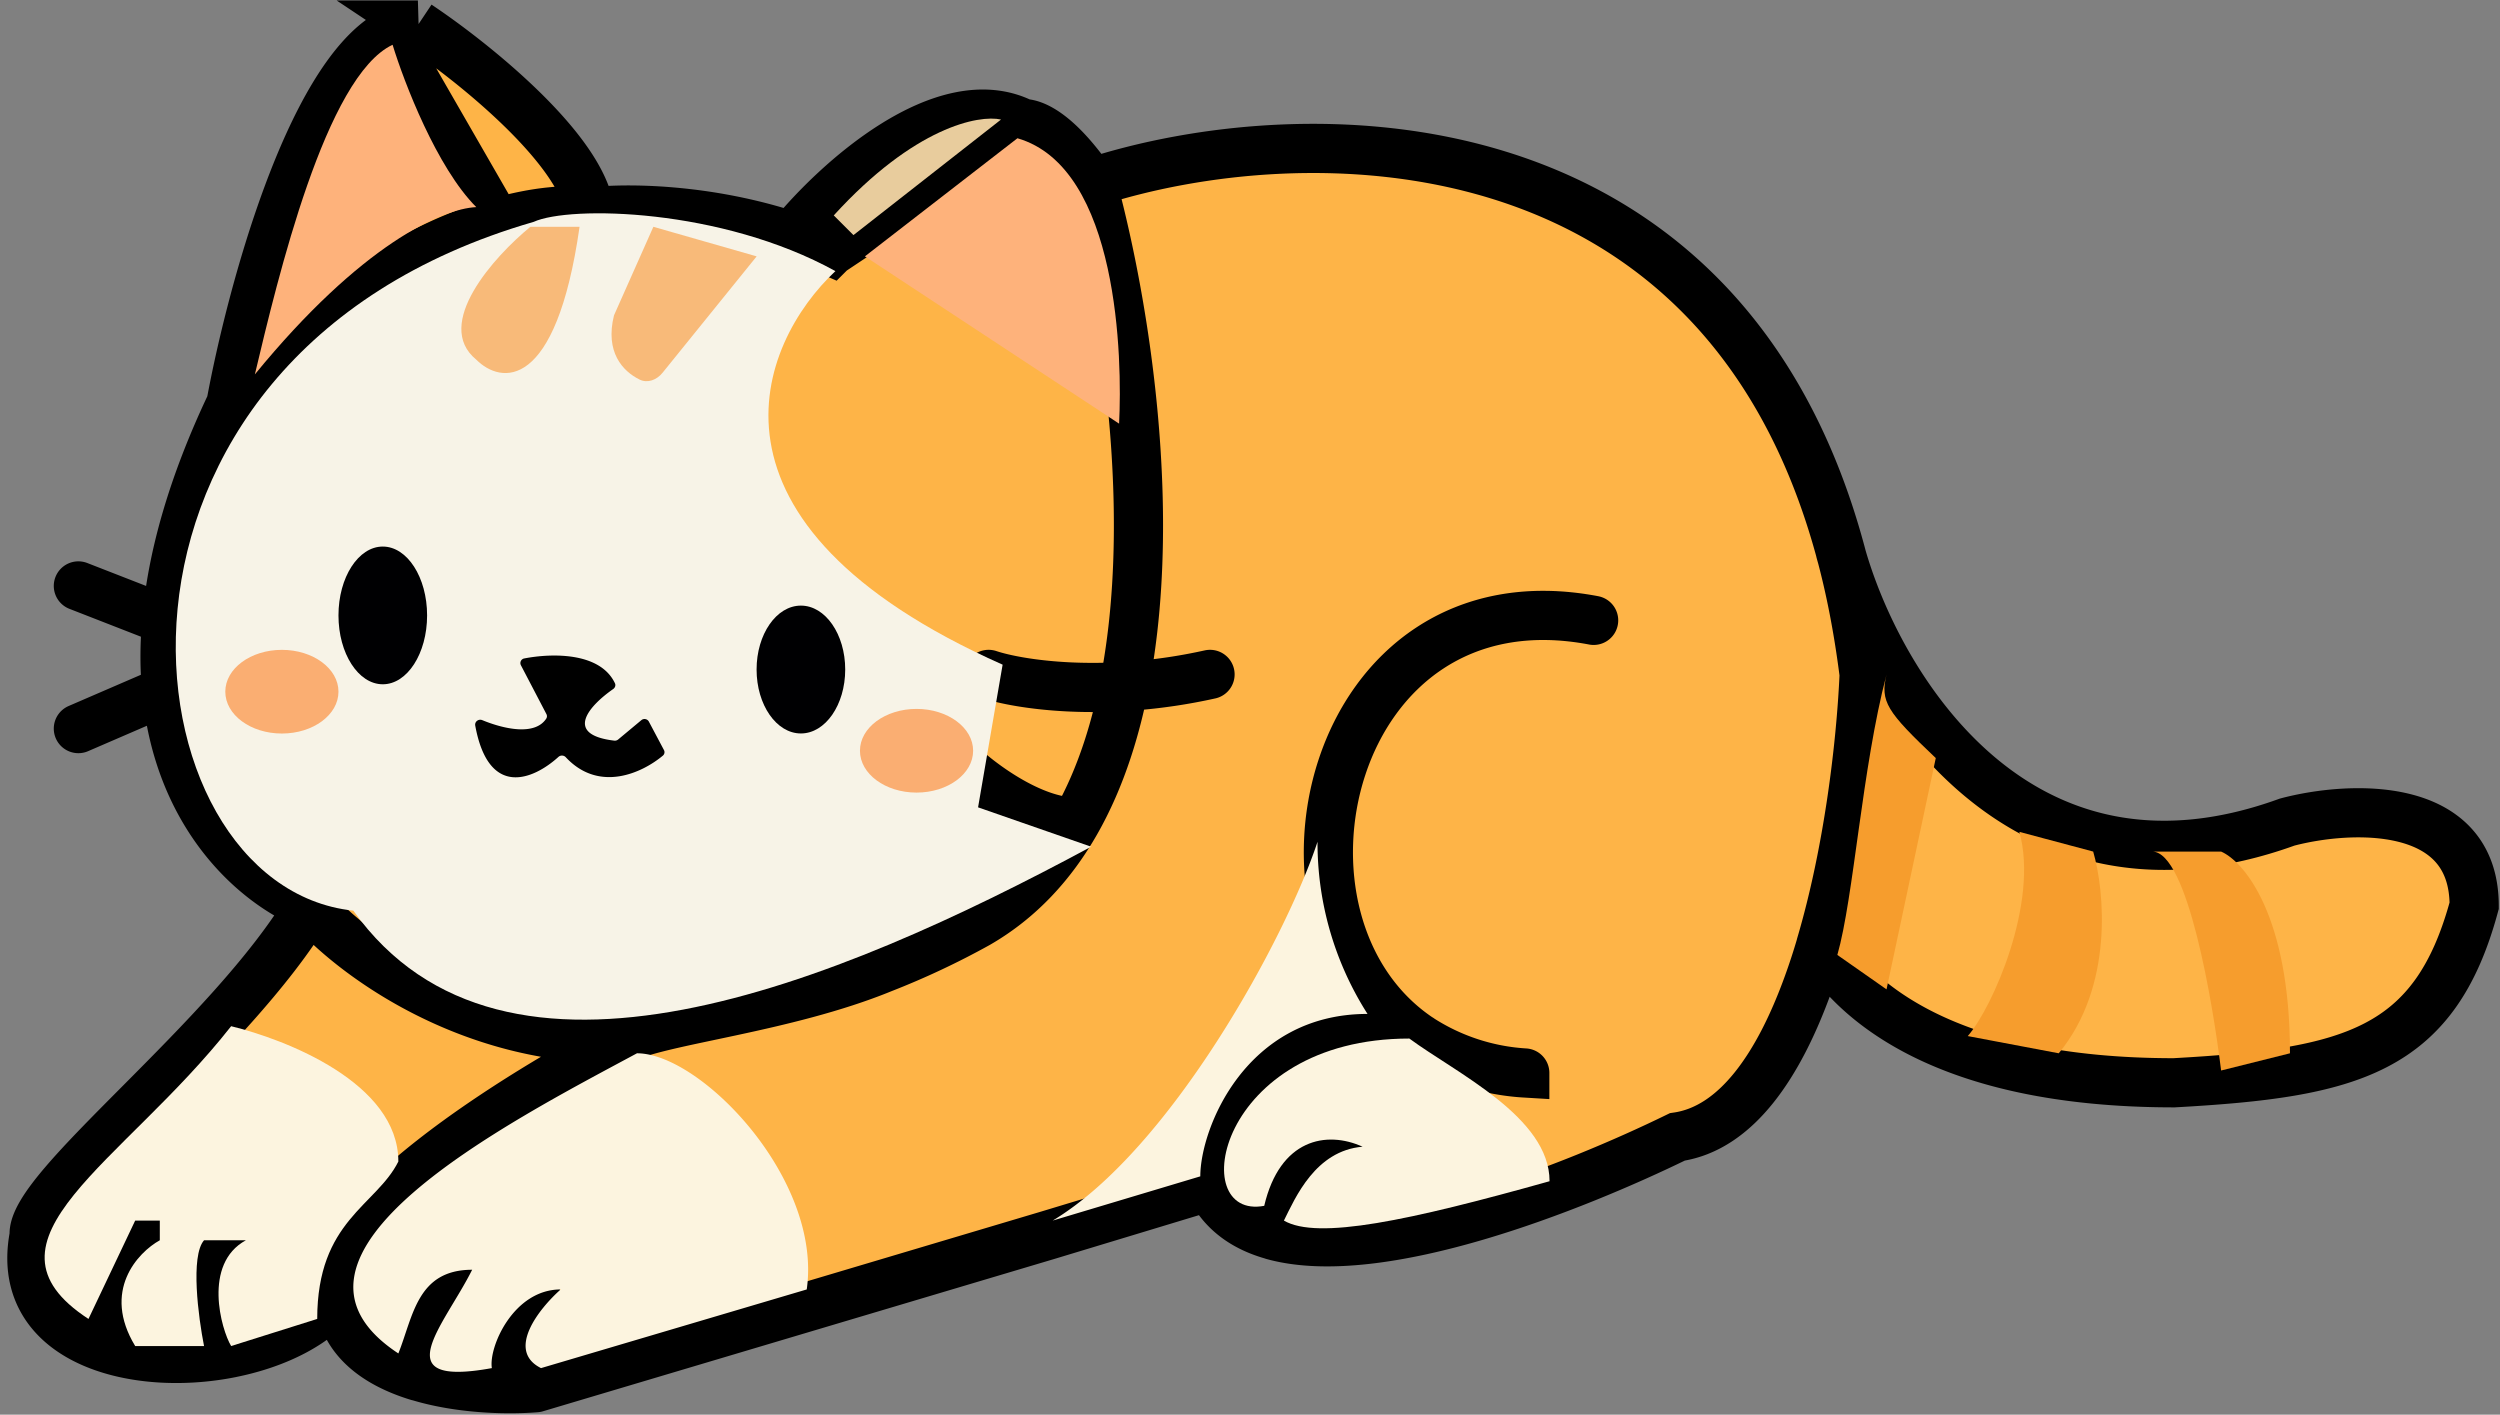 <svg xmlns="http://www.w3.org/2000/svg" width="334" height="189" fill="none" viewBox="0 0 334 189"><rect x="0" y="0" width="334" height="189" fill="#808080" stroke="none"/><path fill="#FEB447" d="m161.65 158.47-21.7 6.57L71.6 185.4c-4.17.33-10.41.11-15.77-1.54-5.61-1.72-10.25-5.03-10.52-10.94-2.9 3.93-8.4 6.62-14.46 7.83-4.73.95-9.8.99-14.23 0C8.7 179 2.83 174 4.56 165.04c-.55-6.31 26.3-26.3 36.8-44.04-7.4-3.02-17.5-12.06-19.1-28.76q-.42-4.32 0-9.36c.72-8.18 3.3-17.78 8.6-28.92C33.58 39.1 41.28 10.86 51.88 4.6a8.4 8.4 0 0 1 3.94-1.25c7.23 4.82 21.95 16.57 23 24.98 4.56-.57 15.54-.55 26.95 3.24 5.91-7.26 20.38-20.44 30.9-15.07 1.3 0 4.46 1.05 9.2 7.89 27.86-9.09 83.97-9.91 100 49.29 4.79 17.53 23.42 49.3 59.7 36.15 8.33-2.2 24.98-3.02 24.98 11.17-5.26 19.46-16.43 22.35-40.1 23.66-30.88 0-42.85-11.17-47.19-18.4q-.8 2.7-1.72 5.26c-3.9 10.75-9.53 19.2-17.46 20.37-13.83 6.74-39.78 17.08-54 13.15-3.81-1.05-6.78-3.13-8.44-6.57"/><path stroke="#000" stroke-linecap="round" stroke-width="6.57" d="M145.87 24.39c-4.73-6.84-7.88-7.89-9.2-7.89m9.2 7.89c5.96 21.87 11.24 61.96-2.14 85.44m2.14-85.44c27.87-9.09 83.98-9.91 100.01 49.29m-84.23 84.79-21.7 6.57L71.6 185.4m90.05-26.94c3.68-21.56 20.23-22.13 28.05-19.72m-28.05 19.72c1.66 3.44 4.63 5.52 8.44 6.57M71.6 185.4c-5.78-2.62-2.4-9.42 0-12.48m0 12.48c-4.17.33-10.41.11-15.77-1.54M45.3 172.93c-3.15-10 24.1-26.95 38.12-34.18M45.3 172.93c.27 5.91 4.9 9.22 10.52 10.94M45.3 172.93c-2.9 3.93-8.4 6.62-14.46 7.83M41.37 121C30.85 138.75 4 158.73 4.57 165.04 2.82 173.99 8.7 179 16.61 180.76M41.37 121c5.26 6.14 21.03 18.27 42.06 17.75M41.37 121c-7.42-3.02-17.52-12.06-19.1-28.76m61.16 46.5c4.79-2.46 21.49-4.06 34.46-9.37a105 105 0 0 0 12.7-5.97c5.63-3.24 9.92-7.92 13.14-13.57M30.85 53.96c13.3-14.62 26.07-21.44 35.5-24.2m-35.5 24.2C33.6 39.1 41.3 10.86 51.9 4.6M30.85 53.96c-5.29 11.14-7.87 20.74-8.58 28.92m56.56-54.55c-1.05-8.41-15.77-20.16-23-24.98a8.4 8.4 0 0 0-3.94 1.25m26.94 23.73c-2.66-.4-7-.17-12.49 1.43m12.5-1.43c4.55-.57 15.53-.55 26.94 3.24m30.9-15.07-25.64 17.09a60 60 0 0 0-5.26-2.02m30.9-15.07c-10.53-5.37-24.99 7.8-30.9 15.07m107.13 51.31c-35.6-6.78-46.33 40.5-23.21 55.87m14.01 4.6a29 29 0 0 1-14.01-4.6m-10.3 13.14c-2.93 1.76-8.87 6.84-9.31 13.15m0 0c14.22 3.93 40.17-6.4 54-13.15 7.93-1.16 13.57-9.62 17.46-20.37q.93-2.56 1.72-5.26M63.06 171.61c-5.26-.15-7.23 5.92-7.23 12.26m-24.98-18.83c-2.19 2.6-5.26 9.37 0 15.72m0 0c-4.73.95-9.8.99-14.23 0m3.72-15.72c-3.58 1.72-9.33 7.27-3.72 15.72m111.5-78.82c2.74 2.63 9.69 7.89 15.6 7.89M132.08 90.1c3.94 1.32 15.38 3.16 29.58 0m-95.3-60.35L51.88 4.6m194 69.08q2.05 7.54 3.17 16.43c-.42 9.48-2.11 23.72-5.79 36.15m2.61-52.58c4.79 17.53 23.42 49.3 59.7 36.15 8.33-2.2 24.98-3.02 24.98 11.17-5.26 19.46-16.43 22.35-40.1 23.66-30.88 0-42.85-11.17-47.19-18.4M10.47 78.28l11.8 4.6m0 0q-.44 5.04 0 9.36m-11.8 5.1 11.8-5.1"/><path fill="#F69D2D" d="M305.94 140.72c0-18.4-6.14-25.63-9.2-26.95h-9.2c4.73 0 8.1 20.27 9.2 29.25zm-30.89 0c7.36-8.94 6.13-21.69 4.6-26.95l-9.86-2.63c2.63 9.47-3.62 23.55-6.9 27.28zm-23.01-8.54 6.58-30.9c-6.58-6.24-7.44-7.55-6.58-11.17-3.28 12.49-4.38 29.8-6.57 37.47z"/><path fill="#FEB27B" d="M34.05 50.02c14.2-17.35 24.98-22.13 29.58-22.35-5.26-5.26-9.64-16.65-11.18-21.69-8.93 4.21-15.33 31.11-18.4 44.04m115.46 6.58-33.96-22.35 20.38-15.78c13.58 3.94 14.02 29.58 13.58 38.12"/><path fill="#FCF4DF" d="M53.22 155.18c0-10.52-15.11-16.32-22.34-18.08-14.46 18.4-35.17 28.6-19.06 39.11l6.24-13.14h3.29v2.63c-2.96 1.64-7.76 6.77-3.29 14.13h9.2c-.76-3.84-1.84-12.03 0-14.13h5.59c-5.79 3.15-3.29 11.94-1.97 14.13l11.5-3.62c0-13.14 7.89-15.12 10.84-21.03"/><path fill="#FCF4DF" d="M107.78 172.27c2.1-14.72-14.14-31.55-22.68-31.55-17.09 9.2-51.86 26.95-31.88 40.1 1.98-4.94 2.5-11.18 9.86-11.18-3.72 7.45-11.83 15.77 2.63 13.14-.44-2.84 2.9-10.51 9.2-10.51-2.85 2.52-7.36 8.15-2.63 10.51zm32.86-9.2c15.77-9.47 31.21-37.9 35.38-50.61a42.5 42.5 0 0 0 6.68 23c-16.3 0-22.34 15.34-22.34 21.7z"/><path fill="#FCF4DF" d="M207.02 157.8c0-8.54-12.49-14.45-18.73-19.05-25.76 0-29.9 24.32-19.39 22.35 2.1-8.94 8.32-10.08 13.14-7.9-6.3.53-8.98 6.8-10.51 9.87 4.49 2.63 16.76 0 35.5-5.26"/><path fill="#F7F3E7" d="M133.95 88.8c-42.59-18.93-32.64-42.94-22.34-52.58-15.25-8.42-35.5-8.77-40.31-6.58-63.62 18.4-55.21 88.73-24.1 92.02 20.16 28.26 64.4 9.86 98.58-8.54l-15.11-5.26z"/><ellipse cx="51.14" cy="82.22" fill="#000002" rx="5.92" ry="9.2"/><ellipse cx="107" cy="89.45" fill="#000002" rx="5.92" ry="8.54"/><path fill="#F8BA79" d="M63.63 48.05c-5.79-4.73 2.4-13.8 7.23-17.75h6.57c-3.16 22.1-10.53 21.03-13.8 17.75m37.46-13.8-13.8-3.95-5.26 11.83c-1.22 4.9 1.16 7.47 3.42 8.58 1.07.53 2.3.04 3.06-.9z"/><path fill="#000" d="M82.15 91.27c-1.98-4.15-8.4-4.02-12.12-3.3a.63.63 0 0 0-.43.92L73 95.4q.15.3-.01.59c-1.54 2.39-5.8 1.36-8.56.22-.5-.2-1.03.2-.94.72 1.79 9.8 7.8 7.2 11.11 4.2a.7.7 0 0 1 1 .05c4.47 4.77 10.22 2.06 12.95-.22a.6.6 0 0 0 .14-.78l-2-3.77a.66.66 0 0 0-1-.2l-3.12 2.6a.7.7 0 0 1-.5.14c-6.9-.82-3.22-4.76-.14-6.9.25-.18.36-.5.22-.78"/><ellipse cx="122.45" cy="100.3" fill="#FAAE72" rx="7.56" ry="5.59"/><ellipse cx="37.66" cy="92.41" fill="#FAAE72" rx="7.56" ry="5.59"/><path fill="#E8CC9D" d="m114.02 31.41-2.63-2.63c10.78-11.83 19.39-13.47 22.35-12.81z"/></svg>